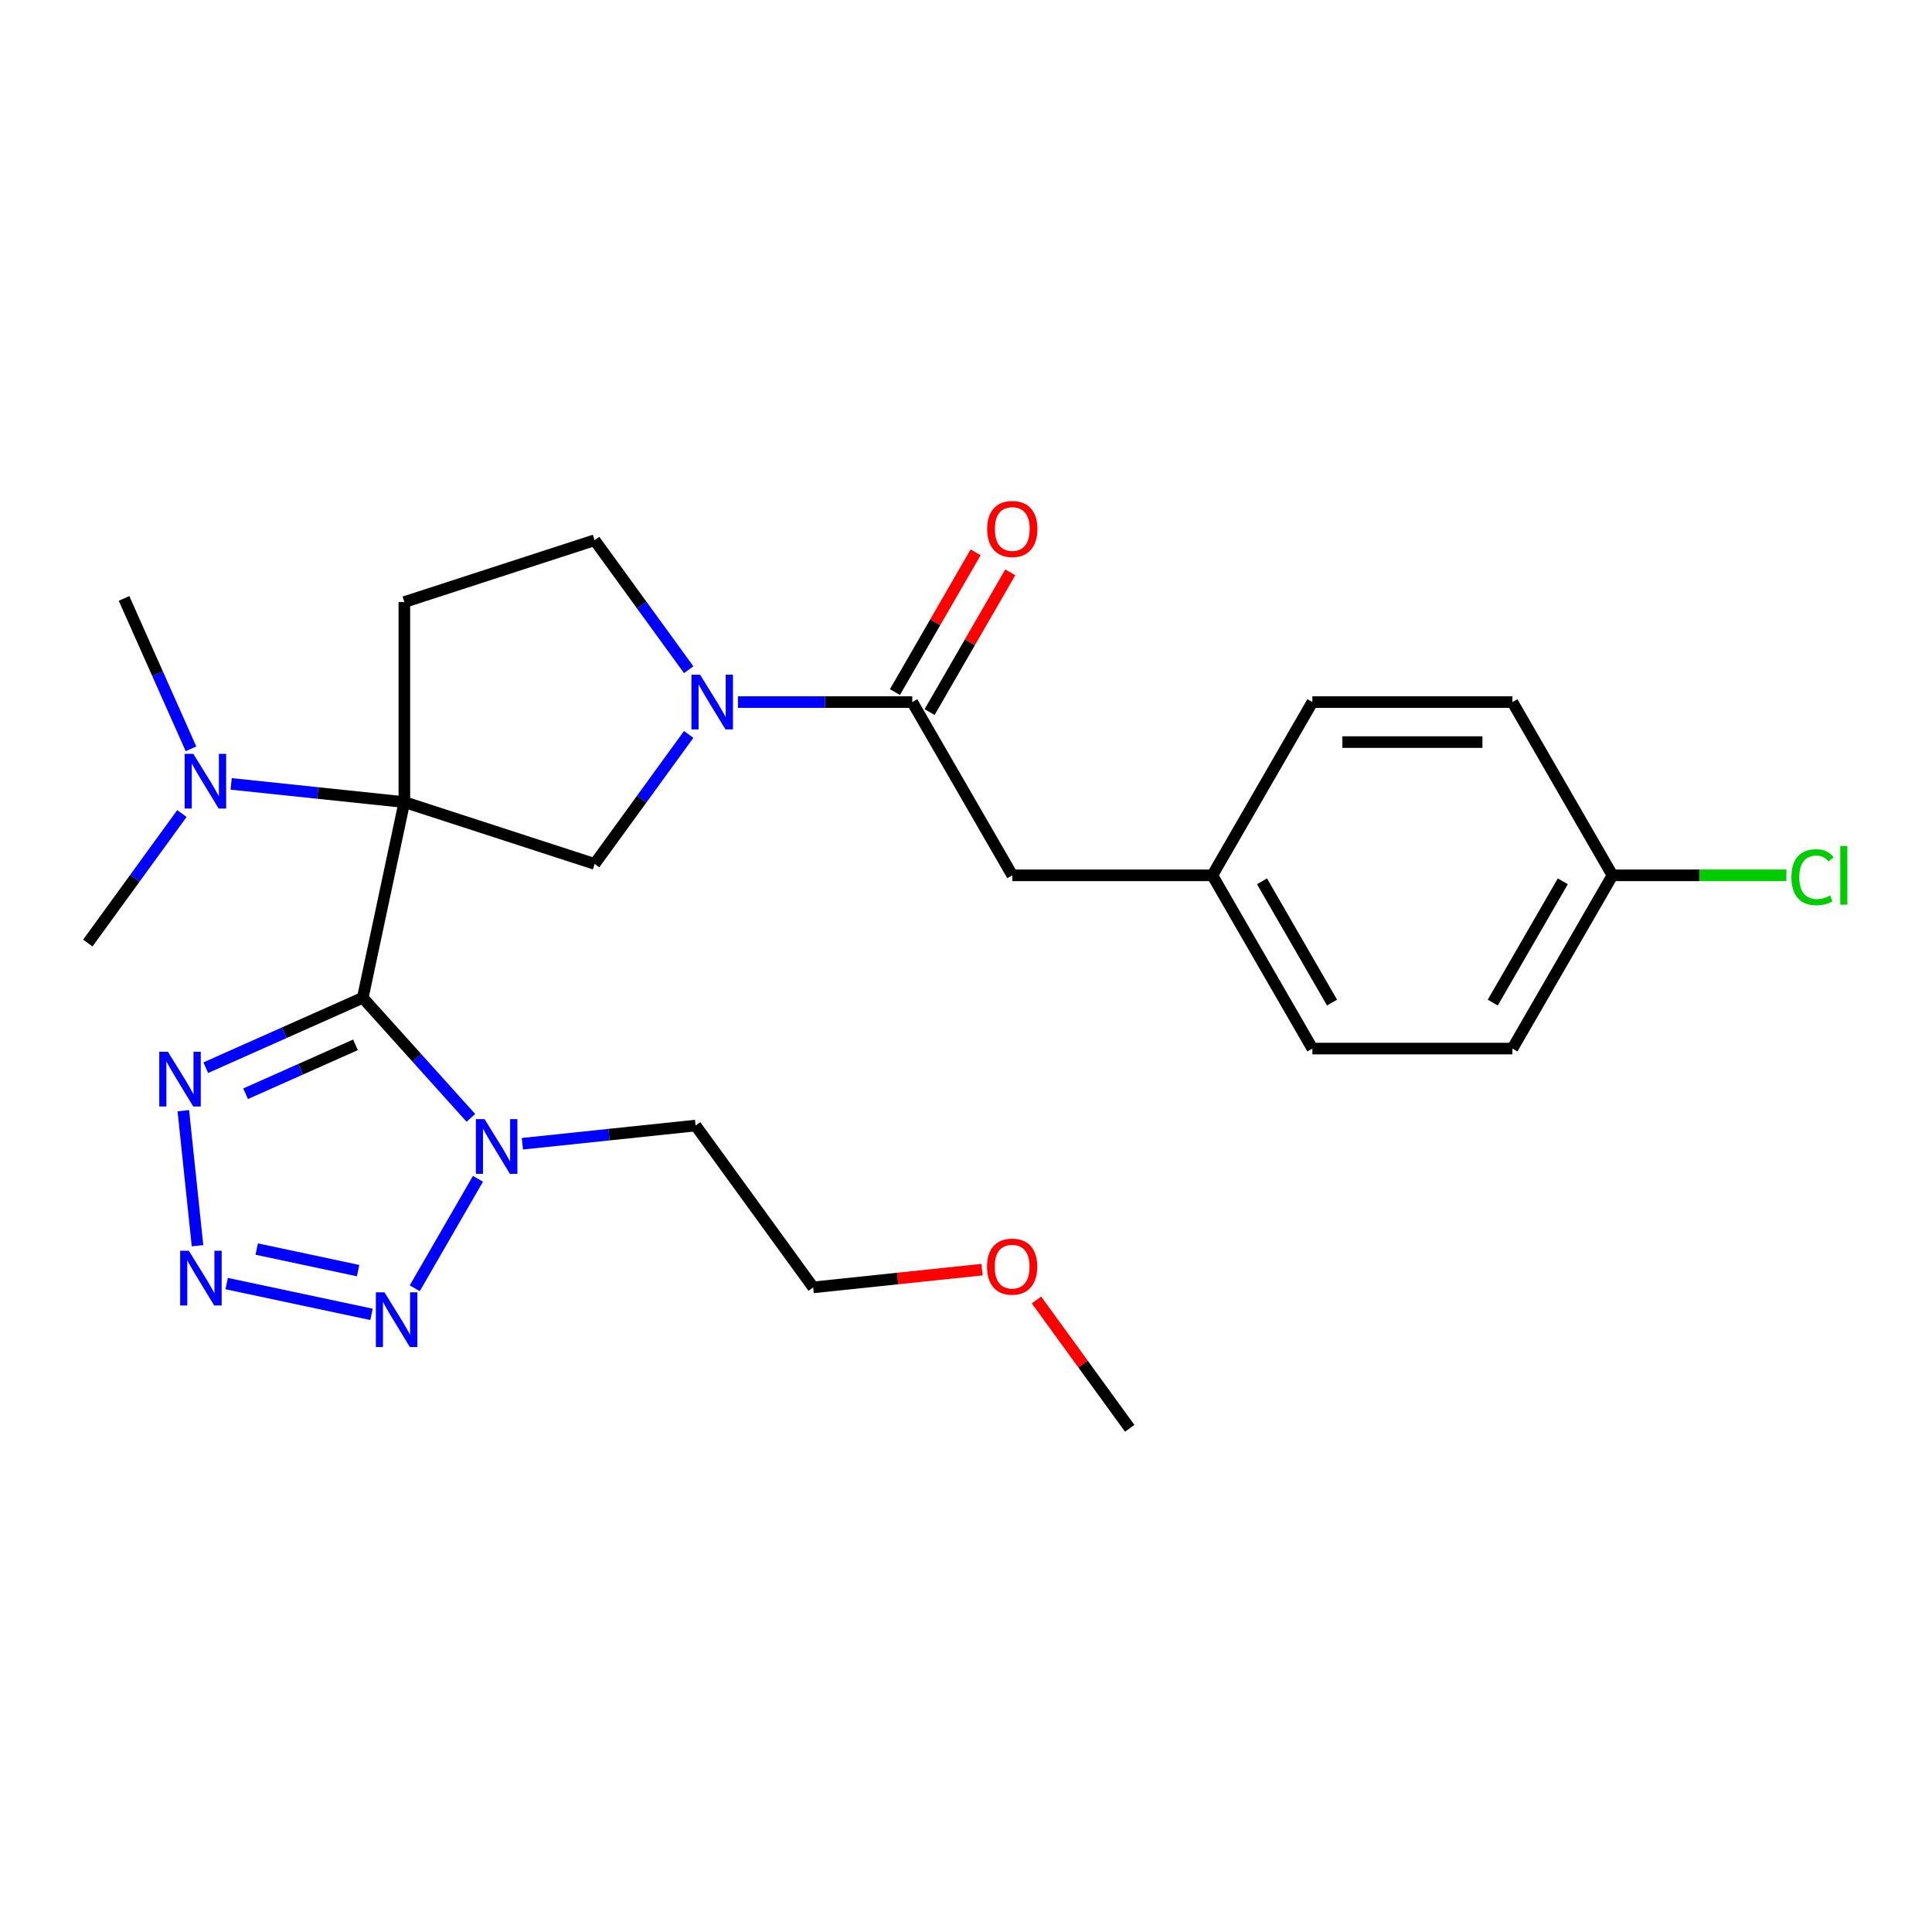 <?xml version='1.0' encoding='iso-8859-1'?>
<svg version='1.1' baseProfile='full'
              xmlns='http://www.w3.org/2000/svg'
                      xmlns:rdkit='http://www.rdkit.org/xml'
                      xmlns:xlink='http://www.w3.org/1999/xlink'
                  xml:space='preserve'
width='1000px' height='1000px' viewBox='0 0 1000 1000'>
<!-- END OF HEADER -->
<rect style='opacity:1.0;fill:#FFFFFF;stroke:none' width='1000' height='1000' x='0' y='0'> </rect>
<path class='bond-0' d='M 187.769,516.45 L 209.298,415.166' style='fill:none;fill-rule:evenodd;stroke:#000000;stroke-width:6px;stroke-linecap:butt;stroke-linejoin:miter;stroke-opacity:1' />
<path class='bond-1' d='M 187.769,516.45 L 215.748,547.524' style='fill:none;fill-rule:evenodd;stroke:#000000;stroke-width:6px;stroke-linecap:butt;stroke-linejoin:miter;stroke-opacity:1' />
<path class='bond-1' d='M 215.748,547.524 L 243.727,578.598' style='fill:none;fill-rule:evenodd;stroke:#0000FF;stroke-width:6px;stroke-linecap:butt;stroke-linejoin:miter;stroke-opacity:1' />
<path class='bond-3' d='M 187.769,516.45 L 147.136,534.541' style='fill:none;fill-rule:evenodd;stroke:#000000;stroke-width:6px;stroke-linecap:butt;stroke-linejoin:miter;stroke-opacity:1' />
<path class='bond-3' d='M 147.136,534.541 L 106.503,552.632' style='fill:none;fill-rule:evenodd;stroke:#0000FF;stroke-width:6px;stroke-linecap:butt;stroke-linejoin:miter;stroke-opacity:1' />
<path class='bond-3' d='M 184.003,540.797 L 155.559,553.46' style='fill:none;fill-rule:evenodd;stroke:#000000;stroke-width:6px;stroke-linecap:butt;stroke-linejoin:miter;stroke-opacity:1' />
<path class='bond-3' d='M 155.559,553.46 L 127.116,566.124' style='fill:none;fill-rule:evenodd;stroke:#0000FF;stroke-width:6px;stroke-linecap:butt;stroke-linejoin:miter;stroke-opacity:1' />
<path class='bond-6' d='M 209.298,415.166 L 307.777,447.164' style='fill:none;fill-rule:evenodd;stroke:#000000;stroke-width:6px;stroke-linecap:butt;stroke-linejoin:miter;stroke-opacity:1' />
<path class='bond-8' d='M 209.298,415.166 L 209.298,311.618' style='fill:none;fill-rule:evenodd;stroke:#000000;stroke-width:6px;stroke-linecap:butt;stroke-linejoin:miter;stroke-opacity:1' />
<path class='bond-9' d='M 209.298,415.166 L 164.472,410.454' style='fill:none;fill-rule:evenodd;stroke:#000000;stroke-width:6px;stroke-linecap:butt;stroke-linejoin:miter;stroke-opacity:1' />
<path class='bond-9' d='M 164.472,410.454 L 119.647,405.743' style='fill:none;fill-rule:evenodd;stroke:#0000FF;stroke-width:6px;stroke-linecap:butt;stroke-linejoin:miter;stroke-opacity:1' />
<path class='bond-4' d='M 247.386,610.149 L 214.673,666.81' style='fill:none;fill-rule:evenodd;stroke:#0000FF;stroke-width:6px;stroke-linecap:butt;stroke-linejoin:miter;stroke-opacity:1' />
<path class='bond-13' d='M 270.385,592 L 315.21,587.289' style='fill:none;fill-rule:evenodd;stroke:#0000FF;stroke-width:6px;stroke-linecap:butt;stroke-linejoin:miter;stroke-opacity:1' />
<path class='bond-13' d='M 315.21,587.289 L 360.036,582.577' style='fill:none;fill-rule:evenodd;stroke:#000000;stroke-width:6px;stroke-linecap:butt;stroke-linejoin:miter;stroke-opacity:1' />
<path class='bond-2' d='M 102.238,644.798 L 94.89,574.894' style='fill:none;fill-rule:evenodd;stroke:#0000FF;stroke-width:6px;stroke-linecap:butt;stroke-linejoin:miter;stroke-opacity:1' />
<path class='bond-26' d='M 117.327,664.38 L 192.294,680.315' style='fill:none;fill-rule:evenodd;stroke:#0000FF;stroke-width:6px;stroke-linecap:butt;stroke-linejoin:miter;stroke-opacity:1' />
<path class='bond-26' d='M 132.878,646.513 L 185.355,657.668' style='fill:none;fill-rule:evenodd;stroke:#0000FF;stroke-width:6px;stroke-linecap:butt;stroke-linejoin:miter;stroke-opacity:1' />
<path class='bond-5' d='M 356.472,380.141 L 332.125,413.652' style='fill:none;fill-rule:evenodd;stroke:#0000FF;stroke-width:6px;stroke-linecap:butt;stroke-linejoin:miter;stroke-opacity:1' />
<path class='bond-5' d='M 332.125,413.652 L 307.777,447.164' style='fill:none;fill-rule:evenodd;stroke:#000000;stroke-width:6px;stroke-linecap:butt;stroke-linejoin:miter;stroke-opacity:1' />
<path class='bond-7' d='M 381.97,363.392 L 427.079,363.392' style='fill:none;fill-rule:evenodd;stroke:#0000FF;stroke-width:6px;stroke-linecap:butt;stroke-linejoin:miter;stroke-opacity:1' />
<path class='bond-7' d='M 427.079,363.392 L 472.188,363.392' style='fill:none;fill-rule:evenodd;stroke:#000000;stroke-width:6px;stroke-linecap:butt;stroke-linejoin:miter;stroke-opacity:1' />
<path class='bond-27' d='M 356.472,346.643 L 332.125,313.132' style='fill:none;fill-rule:evenodd;stroke:#0000FF;stroke-width:6px;stroke-linecap:butt;stroke-linejoin:miter;stroke-opacity:1' />
<path class='bond-27' d='M 332.125,313.132 L 307.777,279.621' style='fill:none;fill-rule:evenodd;stroke:#000000;stroke-width:6px;stroke-linecap:butt;stroke-linejoin:miter;stroke-opacity:1' />
<path class='bond-11' d='M 472.188,363.392 L 523.962,453.067' style='fill:none;fill-rule:evenodd;stroke:#000000;stroke-width:6px;stroke-linecap:butt;stroke-linejoin:miter;stroke-opacity:1' />
<path class='bond-12' d='M 481.156,368.569 L 502.034,332.407' style='fill:none;fill-rule:evenodd;stroke:#000000;stroke-width:6px;stroke-linecap:butt;stroke-linejoin:miter;stroke-opacity:1' />
<path class='bond-12' d='M 502.034,332.407 L 522.913,296.244' style='fill:none;fill-rule:evenodd;stroke:#FF0000;stroke-width:6px;stroke-linecap:butt;stroke-linejoin:miter;stroke-opacity:1' />
<path class='bond-12' d='M 463.221,358.215 L 484.099,322.052' style='fill:none;fill-rule:evenodd;stroke:#000000;stroke-width:6px;stroke-linecap:butt;stroke-linejoin:miter;stroke-opacity:1' />
<path class='bond-12' d='M 484.099,322.052 L 504.978,285.889' style='fill:none;fill-rule:evenodd;stroke:#FF0000;stroke-width:6px;stroke-linecap:butt;stroke-linejoin:miter;stroke-opacity:1' />
<path class='bond-10' d='M 209.298,311.618 L 307.777,279.621' style='fill:none;fill-rule:evenodd;stroke:#000000;stroke-width:6px;stroke-linecap:butt;stroke-linejoin:miter;stroke-opacity:1' />
<path class='bond-22' d='M 98.861,387.593 L 81.531,348.67' style='fill:none;fill-rule:evenodd;stroke:#0000FF;stroke-width:6px;stroke-linecap:butt;stroke-linejoin:miter;stroke-opacity:1' />
<path class='bond-22' d='M 81.531,348.67 L 64.202,309.747' style='fill:none;fill-rule:evenodd;stroke:#000000;stroke-width:6px;stroke-linecap:butt;stroke-linejoin:miter;stroke-opacity:1' />
<path class='bond-23' d='M 94.15,421.091 L 69.802,454.602' style='fill:none;fill-rule:evenodd;stroke:#0000FF;stroke-width:6px;stroke-linecap:butt;stroke-linejoin:miter;stroke-opacity:1' />
<path class='bond-23' d='M 69.802,454.602 L 45.455,488.114' style='fill:none;fill-rule:evenodd;stroke:#000000;stroke-width:6px;stroke-linecap:butt;stroke-linejoin:miter;stroke-opacity:1' />
<path class='bond-14' d='M 523.962,453.067 L 627.509,453.067' style='fill:none;fill-rule:evenodd;stroke:#000000;stroke-width:6px;stroke-linecap:butt;stroke-linejoin:miter;stroke-opacity:1' />
<path class='bond-24' d='M 360.036,582.577 L 420.9,666.349' style='fill:none;fill-rule:evenodd;stroke:#000000;stroke-width:6px;stroke-linecap:butt;stroke-linejoin:miter;stroke-opacity:1' />
<path class='bond-17' d='M 627.509,453.067 L 679.283,363.392' style='fill:none;fill-rule:evenodd;stroke:#000000;stroke-width:6px;stroke-linecap:butt;stroke-linejoin:miter;stroke-opacity:1' />
<path class='bond-18' d='M 627.509,453.067 L 679.283,542.741' style='fill:none;fill-rule:evenodd;stroke:#000000;stroke-width:6px;stroke-linecap:butt;stroke-linejoin:miter;stroke-opacity:1' />
<path class='bond-18' d='M 653.21,456.163 L 689.451,518.935' style='fill:none;fill-rule:evenodd;stroke:#000000;stroke-width:6px;stroke-linecap:butt;stroke-linejoin:miter;stroke-opacity:1' />
<path class='bond-15' d='M 834.603,453.067 L 782.83,542.741' style='fill:none;fill-rule:evenodd;stroke:#000000;stroke-width:6px;stroke-linecap:butt;stroke-linejoin:miter;stroke-opacity:1' />
<path class='bond-15' d='M 808.903,456.163 L 772.661,518.935' style='fill:none;fill-rule:evenodd;stroke:#000000;stroke-width:6px;stroke-linecap:butt;stroke-linejoin:miter;stroke-opacity:1' />
<path class='bond-16' d='M 834.603,453.067 L 879.623,453.067' style='fill:none;fill-rule:evenodd;stroke:#000000;stroke-width:6px;stroke-linecap:butt;stroke-linejoin:miter;stroke-opacity:1' />
<path class='bond-16' d='M 879.623,453.067 L 924.642,453.067' style='fill:none;fill-rule:evenodd;stroke:#00CC00;stroke-width:6px;stroke-linecap:butt;stroke-linejoin:miter;stroke-opacity:1' />
<path class='bond-28' d='M 834.603,453.067 L 782.83,363.392' style='fill:none;fill-rule:evenodd;stroke:#000000;stroke-width:6px;stroke-linecap:butt;stroke-linejoin:miter;stroke-opacity:1' />
<path class='bond-20' d='M 679.283,363.392 L 782.83,363.392' style='fill:none;fill-rule:evenodd;stroke:#000000;stroke-width:6px;stroke-linecap:butt;stroke-linejoin:miter;stroke-opacity:1' />
<path class='bond-20' d='M 694.815,384.102 L 767.298,384.102' style='fill:none;fill-rule:evenodd;stroke:#000000;stroke-width:6px;stroke-linecap:butt;stroke-linejoin:miter;stroke-opacity:1' />
<path class='bond-19' d='M 679.283,542.741 L 782.83,542.741' style='fill:none;fill-rule:evenodd;stroke:#000000;stroke-width:6px;stroke-linecap:butt;stroke-linejoin:miter;stroke-opacity:1' />
<path class='bond-21' d='M 508.291,657.163 L 464.595,661.756' style='fill:none;fill-rule:evenodd;stroke:#FF0000;stroke-width:6px;stroke-linecap:butt;stroke-linejoin:miter;stroke-opacity:1' />
<path class='bond-21' d='M 464.595,661.756 L 420.9,666.349' style='fill:none;fill-rule:evenodd;stroke:#000000;stroke-width:6px;stroke-linecap:butt;stroke-linejoin:miter;stroke-opacity:1' />
<path class='bond-25' d='M 536.484,672.874 L 560.614,706.085' style='fill:none;fill-rule:evenodd;stroke:#FF0000;stroke-width:6px;stroke-linecap:butt;stroke-linejoin:miter;stroke-opacity:1' />
<path class='bond-25' d='M 560.614,706.085 L 584.743,739.296' style='fill:none;fill-rule:evenodd;stroke:#000000;stroke-width:6px;stroke-linecap:butt;stroke-linejoin:miter;stroke-opacity:1' />
<path  class='atom-2' d='M 250.796 579.241
L 260.076 594.241
Q 260.996 595.721, 262.476 598.401
Q 263.956 601.081, 264.036 601.241
L 264.036 579.241
L 267.796 579.241
L 267.796 607.561
L 263.916 607.561
L 253.956 591.161
Q 252.796 589.241, 251.556 587.041
Q 250.356 584.841, 249.996 584.161
L 249.996 607.561
L 246.316 607.561
L 246.316 579.241
L 250.796 579.241
' fill='#0000FF'/>
<path  class='atom-3' d='M 97.738 647.387
L 107.018 662.387
Q 107.938 663.867, 109.418 666.547
Q 110.898 669.227, 110.978 669.387
L 110.978 647.387
L 114.738 647.387
L 114.738 675.707
L 110.858 675.707
L 100.898 659.307
Q 99.738 657.387, 98.498 655.187
Q 97.298 652.987, 96.938 652.307
L 96.938 675.707
L 93.258 675.707
L 93.258 647.387
L 97.738 647.387
' fill='#0000FF'/>
<path  class='atom-4' d='M 86.914 544.407
L 96.194 559.407
Q 97.114 560.887, 98.594 563.567
Q 100.074 566.247, 100.154 566.407
L 100.154 544.407
L 103.914 544.407
L 103.914 572.727
L 100.034 572.727
L 90.074 556.327
Q 88.914 554.407, 87.674 552.207
Q 86.474 550.007, 86.114 549.327
L 86.114 572.727
L 82.434 572.727
L 82.434 544.407
L 86.914 544.407
' fill='#0000FF'/>
<path  class='atom-5' d='M 199.022 668.915
L 208.302 683.915
Q 209.222 685.395, 210.702 688.075
Q 212.182 690.755, 212.262 690.915
L 212.262 668.915
L 216.022 668.915
L 216.022 697.235
L 212.142 697.235
L 202.182 680.835
Q 201.022 678.915, 199.782 676.715
Q 198.582 674.515, 198.222 673.835
L 198.222 697.235
L 194.542 697.235
L 194.542 668.915
L 199.022 668.915
' fill='#0000FF'/>
<path  class='atom-6' d='M 362.381 349.232
L 371.661 364.232
Q 372.581 365.712, 374.061 368.392
Q 375.541 371.072, 375.621 371.232
L 375.621 349.232
L 379.381 349.232
L 379.381 377.552
L 375.501 377.552
L 365.541 361.152
Q 364.381 359.232, 363.141 357.032
Q 361.941 354.832, 361.581 354.152
L 361.581 377.552
L 357.901 377.552
L 357.901 349.232
L 362.381 349.232
' fill='#0000FF'/>
<path  class='atom-10' d='M 100.058 390.182
L 109.338 405.182
Q 110.258 406.662, 111.738 409.342
Q 113.218 412.022, 113.298 412.182
L 113.298 390.182
L 117.058 390.182
L 117.058 418.502
L 113.178 418.502
L 103.218 402.102
Q 102.058 400.182, 100.818 397.982
Q 99.618 395.782, 99.258 395.102
L 99.258 418.502
L 95.578 418.502
L 95.578 390.182
L 100.058 390.182
' fill='#0000FF'/>
<path  class='atom-13' d='M 510.962 273.798
Q 510.962 266.998, 514.322 263.198
Q 517.682 259.398, 523.962 259.398
Q 530.242 259.398, 533.602 263.198
Q 536.962 266.998, 536.962 273.798
Q 536.962 280.678, 533.562 284.598
Q 530.162 288.478, 523.962 288.478
Q 517.722 288.478, 514.322 284.598
Q 510.962 280.718, 510.962 273.798
M 523.962 285.278
Q 528.282 285.278, 530.602 282.398
Q 532.962 279.478, 532.962 273.798
Q 532.962 268.238, 530.602 265.438
Q 528.282 262.598, 523.962 262.598
Q 519.642 262.598, 517.282 265.398
Q 514.962 268.198, 514.962 273.798
Q 514.962 279.518, 517.282 282.398
Q 519.642 285.278, 523.962 285.278
' fill='#FF0000'/>
<path  class='atom-17' d='M 927.231 454.047
Q 927.231 447.007, 930.511 443.327
Q 933.831 439.607, 940.111 439.607
Q 945.951 439.607, 949.071 443.727
L 946.431 445.887
Q 944.151 442.887, 940.111 442.887
Q 935.831 442.887, 933.551 445.767
Q 931.311 448.607, 931.311 454.047
Q 931.311 459.647, 933.631 462.527
Q 935.991 465.407, 940.551 465.407
Q 943.671 465.407, 947.311 463.527
L 948.431 466.527
Q 946.951 467.487, 944.711 468.047
Q 942.471 468.607, 939.991 468.607
Q 933.831 468.607, 930.511 464.847
Q 927.231 461.087, 927.231 454.047
' fill='#00CC00'/>
<path  class='atom-17' d='M 952.511 437.887
L 956.191 437.887
L 956.191 468.247
L 952.511 468.247
L 952.511 437.887
' fill='#00CC00'/>
<path  class='atom-22' d='M 510.88 655.605
Q 510.88 648.805, 514.24 645.005
Q 517.6 641.205, 523.88 641.205
Q 530.16 641.205, 533.52 645.005
Q 536.88 648.805, 536.88 655.605
Q 536.88 662.485, 533.48 666.405
Q 530.08 670.285, 523.88 670.285
Q 517.64 670.285, 514.24 666.405
Q 510.88 662.525, 510.88 655.605
M 523.88 667.085
Q 528.2 667.085, 530.52 664.205
Q 532.88 661.285, 532.88 655.605
Q 532.88 650.045, 530.52 647.245
Q 528.2 644.405, 523.88 644.405
Q 519.56 644.405, 517.2 647.205
Q 514.88 650.005, 514.88 655.605
Q 514.88 661.325, 517.2 664.205
Q 519.56 667.085, 523.88 667.085
' fill='#FF0000'/>
</svg>

